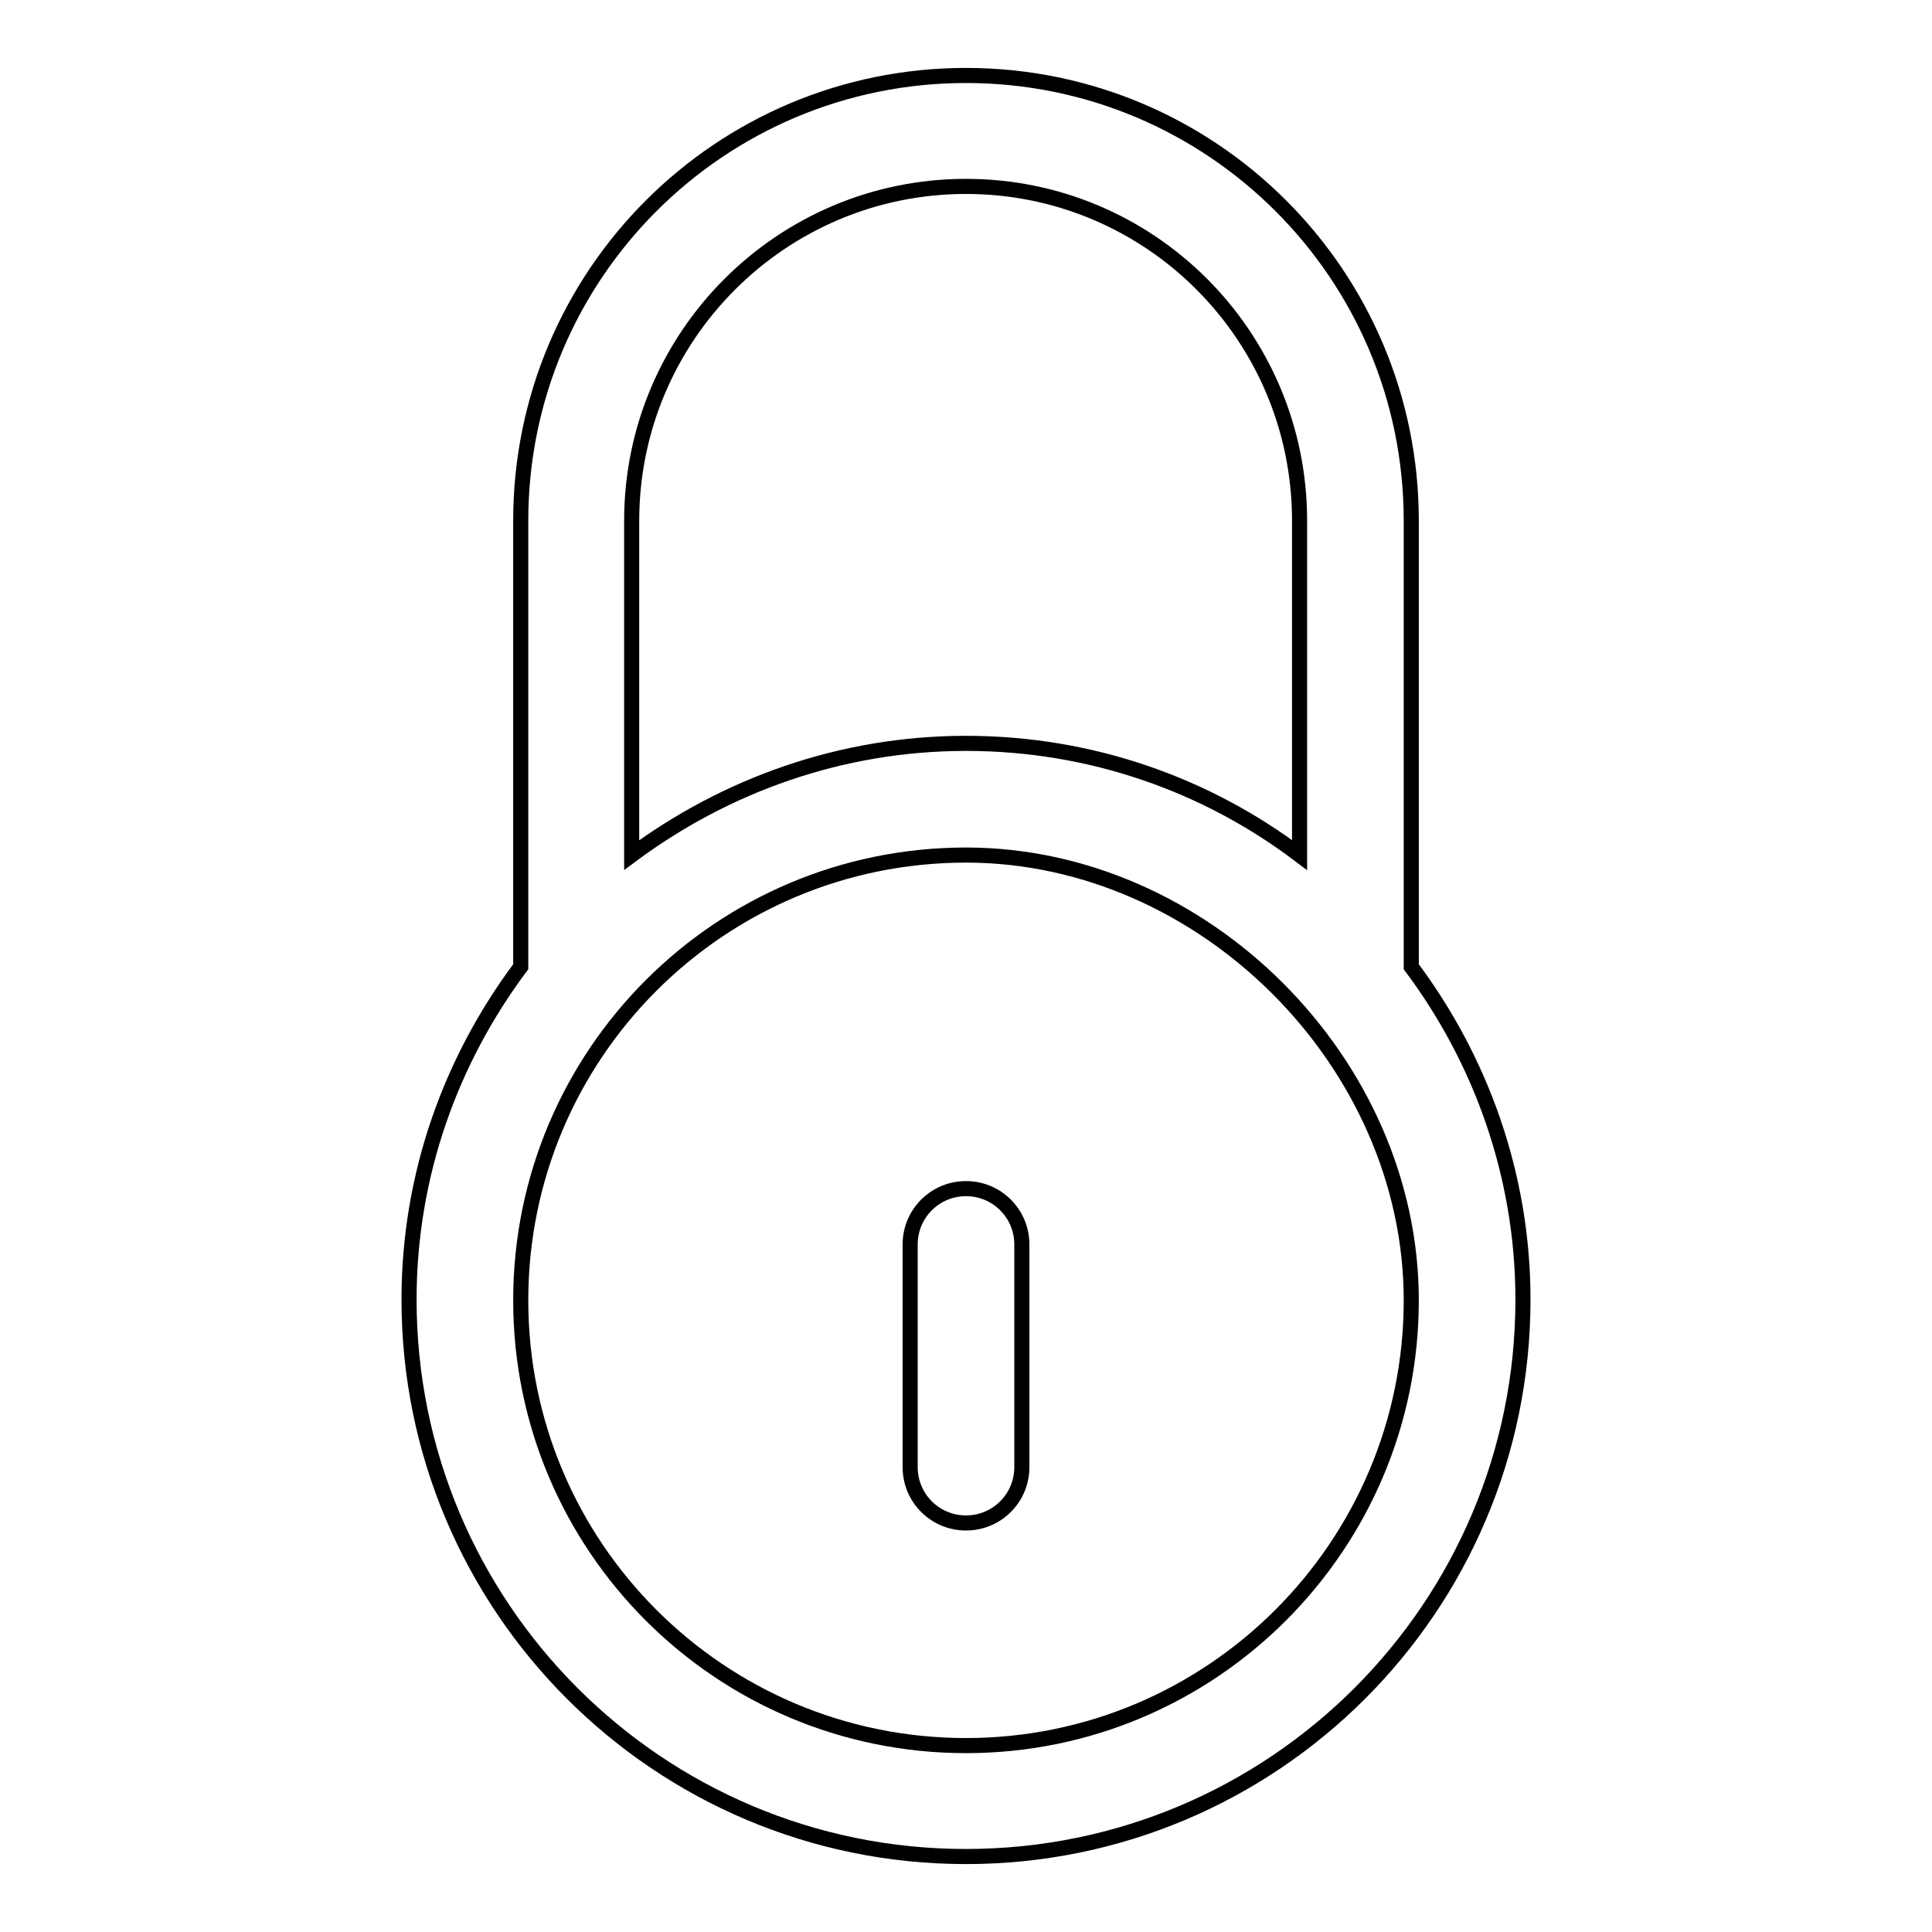 <?xml version="1.0" encoding="utf-8"?>
<!-- Svg Vector Icons : http://www.onlinewebfonts.com/icon -->
<!DOCTYPE svg PUBLIC "-//W3C//DTD SVG 1.1//EN" "http://www.w3.org/Graphics/SVG/1.1/DTD/svg11.dtd">
<svg version="1.1" xmlns="http://www.w3.org/2000/svg" xmlns:xlink="http://www.w3.org/1999/xlink" x="0px" y="0px" viewBox="0 0 256 256" enable-background="new 0 0 256 256" xml:space="preserve">
<g> <path stroke-width="2" fill-opacity="0" stroke="#000000"  d="M128,157.5c-4.1,0-7.4,3.3-7.4,7.4v29.5c0,4.1,3.3,7.4,7.4,7.4c4.1,0,7.4-3.3,7.4-7.4v-29.5 C135.4,160.8,132.1,157.5,128,157.5z M187,128.1V69c0-32.6-26.4-59-59-59c-32.6,0-59,26.4-59,59v59.1 c-9.2,12.3-14.8,27.5-14.8,44.1c0,40.7,33,73.8,73.8,73.8c40.7,0,73.8-33,73.8-73.8C201.8,155.7,196.2,140.4,187,128.1z M83.7,69 c0-24.4,19.8-44.3,44.3-44.3c24.4,0,44.2,19.8,44.2,44.3v44.3c-12.3-9.3-27.6-14.8-44.2-14.8c-16.6,0-31.9,5.6-44.3,14.8V69z  M128,231.3c-32.6,0-59-26.4-59-59c0-32.6,26.4-59,59-59c31.5,0,59,27.5,59,59C187,204.8,160.6,231.3,128,231.3z"/></g>
</svg>